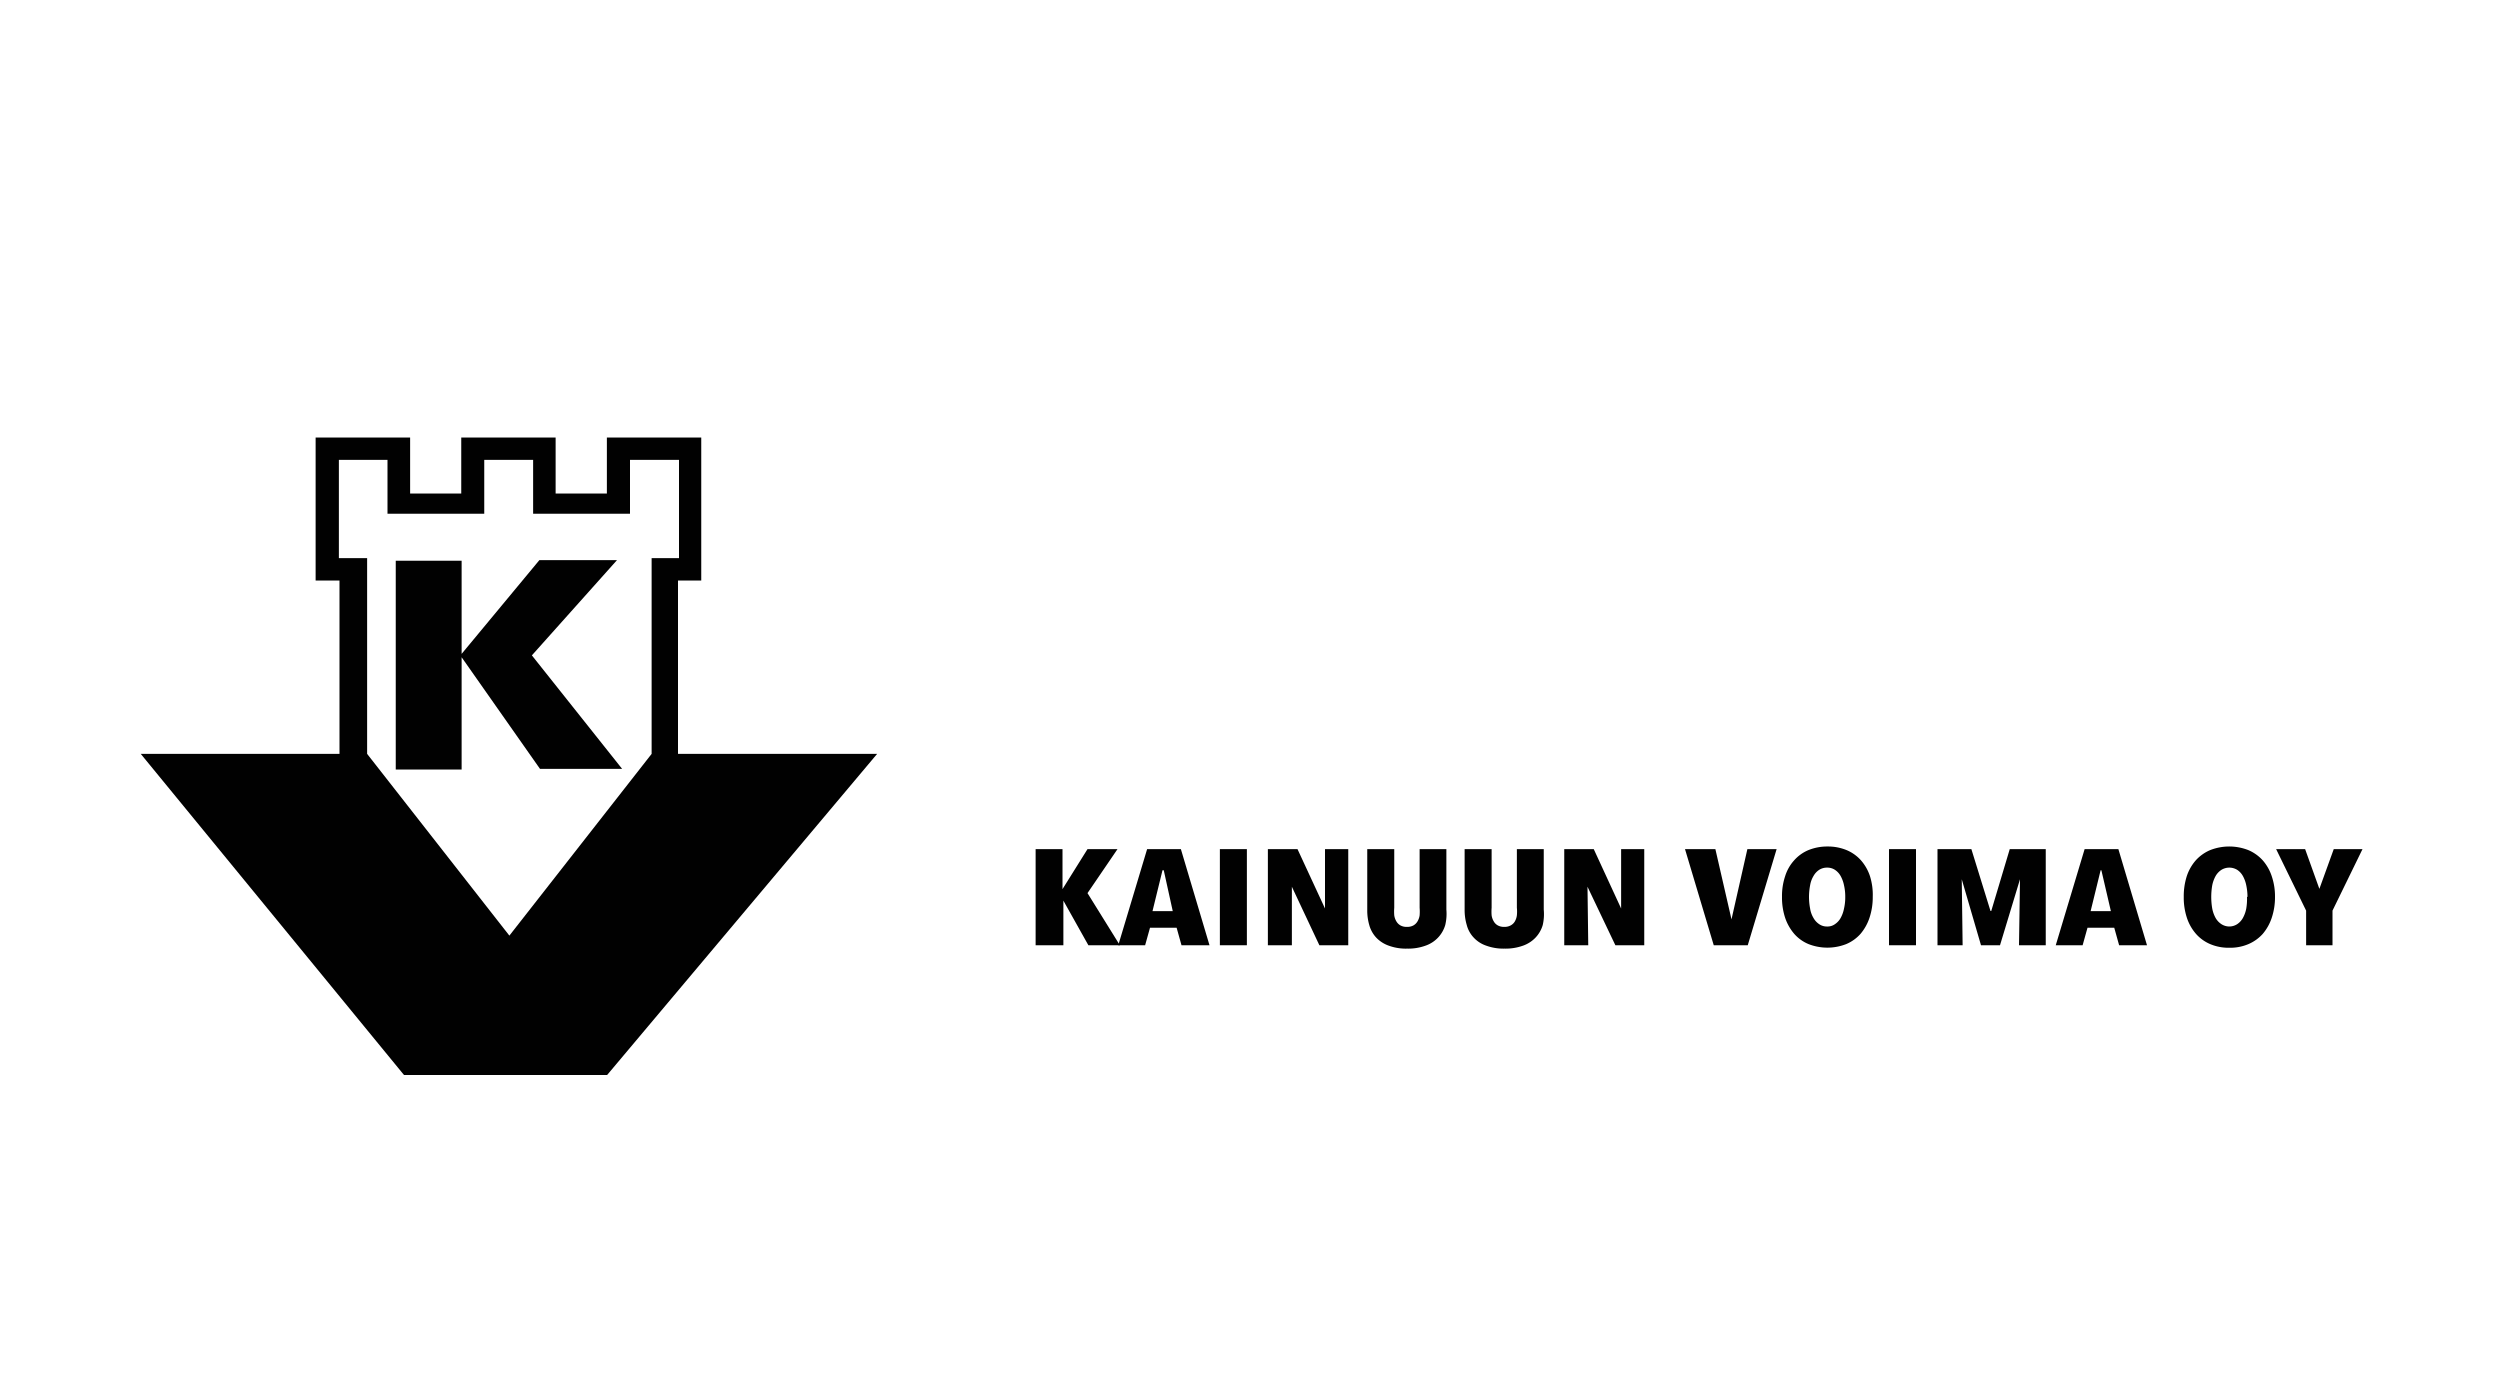 <svg xmlns="http://www.w3.org/2000/svg" width="200" height="112" viewBox="0 0 200 112"><defs><style>.a{fill:#010101;}</style></defs><path class="a" d="M87.07,75.62l-2-3.57h0v3.57H82.85V67.93H85v3.2h0l2-3.2h2.4L87,71.45l2.59,4.17Z"/><path class="a" d="M94.52,75.62l-.39-1.4H92l-.39,1.4H89.46l2.31-7.69h2.7l2.29,7.69Zm-1.42-6H93l-.8,3.27h1.62Z"/><path class="a" d="M97.59,75.62V67.93h2.16v7.69Z"/><path class="a" d="M105.55,75.62l-2.2-4.68h0l0,4.68h-1.92V67.93h2.37L106,72.68h0l0-4.75h1.86v7.69Z"/><path class="a" d="M115.62,74a2.46,2.46,0,0,1-.57,1,2.49,2.49,0,0,1-1,.65,4.06,4.06,0,0,1-1.48.24,4,4,0,0,1-1.48-.24,2.55,2.55,0,0,1-1-.65,2.42,2.42,0,0,1-.55-1,4.2,4.2,0,0,1-.16-1.2V67.93h2.16v4.69a3.91,3.91,0,0,0,0,.61,1.3,1.3,0,0,0,.17.48.89.89,0,0,0,.32.32,1,1,0,0,0,.53.12,1,1,0,0,0,.52-.12.89.89,0,0,0,.32-.32,1.3,1.3,0,0,0,.17-.48,3.86,3.86,0,0,0,0-.61V67.93h2.14v4.84A3.87,3.87,0,0,1,115.62,74Z"/><path class="a" d="M123.42,74a2.46,2.46,0,0,1-.57,1,2.56,2.56,0,0,1-1,.65,4.12,4.12,0,0,1-1.49.24,4,4,0,0,1-1.47-.24,2.41,2.41,0,0,1-1-.65,2.3,2.3,0,0,1-.55-1,4.19,4.19,0,0,1-.17-1.2V67.93h2.16v4.69a3.86,3.86,0,0,0,0,.61,1.3,1.3,0,0,0,.17.48.82.82,0,0,0,.32.32,1,1,0,0,0,.52.12,1,1,0,0,0,.52-.12.85.85,0,0,0,.33-.32,1.29,1.29,0,0,0,.16-.48,3,3,0,0,0,0-.61V67.93h2.15v4.84A3.87,3.87,0,0,1,123.42,74Z"/><path class="a" d="M129.23,75.62,127,70.94h0l.06,4.68h-1.92V67.93h2.36l2.19,4.75h0l0-4.75h1.85v7.69Z"/><path class="a" d="M139.82,75.62H137.1l-2.3-7.69h2.43l1.29,5.62h0l1.27-5.62h2.34Z"/><path class="a" d="M149.82,71.75a5.18,5.18,0,0,1-.26,1.67,3.85,3.85,0,0,1-.72,1.29,3.18,3.18,0,0,1-1.15.82,4.13,4.13,0,0,1-3,0,3.1,3.1,0,0,1-1.15-.82,3.87,3.87,0,0,1-.73-1.29,5.18,5.18,0,0,1-.25-1.67,5,5,0,0,1,.25-1.65,3.37,3.37,0,0,1,.72-1.27,3.15,3.15,0,0,1,1.14-.82,4,4,0,0,1,1.54-.29,3.89,3.89,0,0,1,1.52.29,3.18,3.18,0,0,1,1.15.82,3.66,3.66,0,0,1,.72,1.27A5,5,0,0,1,149.82,71.75Zm-2.2,0a4,4,0,0,0-.1-.93,2.58,2.58,0,0,0-.27-.74,1.42,1.42,0,0,0-.45-.49,1.11,1.11,0,0,0-.63-.18,1.14,1.14,0,0,0-.64.18,1.42,1.42,0,0,0-.45.49,2.1,2.1,0,0,0-.27.74,4.9,4.9,0,0,0,0,1.87,2.08,2.08,0,0,0,.27.75,1.42,1.42,0,0,0,.45.49,1.07,1.07,0,0,0,.64.19,1,1,0,0,0,.63-.19,1.42,1.42,0,0,0,.45-.49,2.54,2.54,0,0,0,.27-.75A4,4,0,0,0,147.62,71.75Z"/><path class="a" d="M151.12,75.62V67.93h2.16v7.69Z"/><path class="a" d="M161.52,75.62l.08-5.28h0L160,75.62h-1.52l-1.54-5.28h0l.07,5.28H155V67.93h2.71l1.53,4.95h.06l1.48-4.95h2.88v7.69Z"/><path class="a" d="M169.53,75.62l-.39-1.4H167l-.39,1.4h-2.15l2.31-7.69h2.7l2.29,7.69Zm-1.42-6h-.06l-.8,3.27h1.62Z"/><path class="a" d="M182,71.75a5.18,5.18,0,0,1-.26,1.67,3.85,3.85,0,0,1-.72,1.29,3.27,3.27,0,0,1-1.15.82,3.71,3.71,0,0,1-1.52.29,3.76,3.76,0,0,1-1.53-.29,3.15,3.15,0,0,1-1.14-.82,3.71,3.71,0,0,1-.73-1.29,5.18,5.18,0,0,1-.25-1.67,5.3,5.3,0,0,1,.24-1.65,3.66,3.66,0,0,1,.72-1.27,3.27,3.27,0,0,1,1.15-.82,4.18,4.18,0,0,1,3.06,0,3.27,3.27,0,0,1,1.15.82,3.66,3.66,0,0,1,.72,1.27A5,5,0,0,1,182,71.75Zm-2.2,0a4.57,4.57,0,0,0-.1-.93,2.58,2.58,0,0,0-.27-.74,1.42,1.42,0,0,0-.45-.49,1.21,1.21,0,0,0-1.27,0,1.45,1.45,0,0,0-.46.49,2.58,2.58,0,0,0-.27.74,5.5,5.5,0,0,0,0,1.87,2.54,2.54,0,0,0,.27.75,1.45,1.45,0,0,0,.46.49,1.16,1.16,0,0,0,1.27,0,1.42,1.42,0,0,0,.45-.49,2.54,2.54,0,0,0,.27-.75A4.59,4.59,0,0,0,179.76,71.75Z"/><path class="a" d="M186.6,72.85v2.77h-2.11V72.85l-2.4-4.92h2.32l1.14,3.18h0l1.15-3.18H189Z"/><path class="a" d="M54.24,60.31V46.44H56.1V35H48.55v4.48h-4.1V35H36.9v4.48H32.81V35H25.25V46.44h1.91V60.31H11.26L32.32,86H48.57l21.6-25.69Zm-2.11,0L40.75,74.85,29.37,60.31h0V44.65H27.11V36.79H31V41.1h7.74V36.79h3.91V41.1H50.4V36.79h3.92v7.86H52.13Z"/><polygon class="a" points="49.77 61.51 42.55 52.43 49.36 44.81 43.15 44.81 36.93 52.31 36.93 44.86 31.66 44.86 31.66 61.56 36.93 61.56 36.93 52.58 43.2 61.51 49.77 61.51"/></svg>